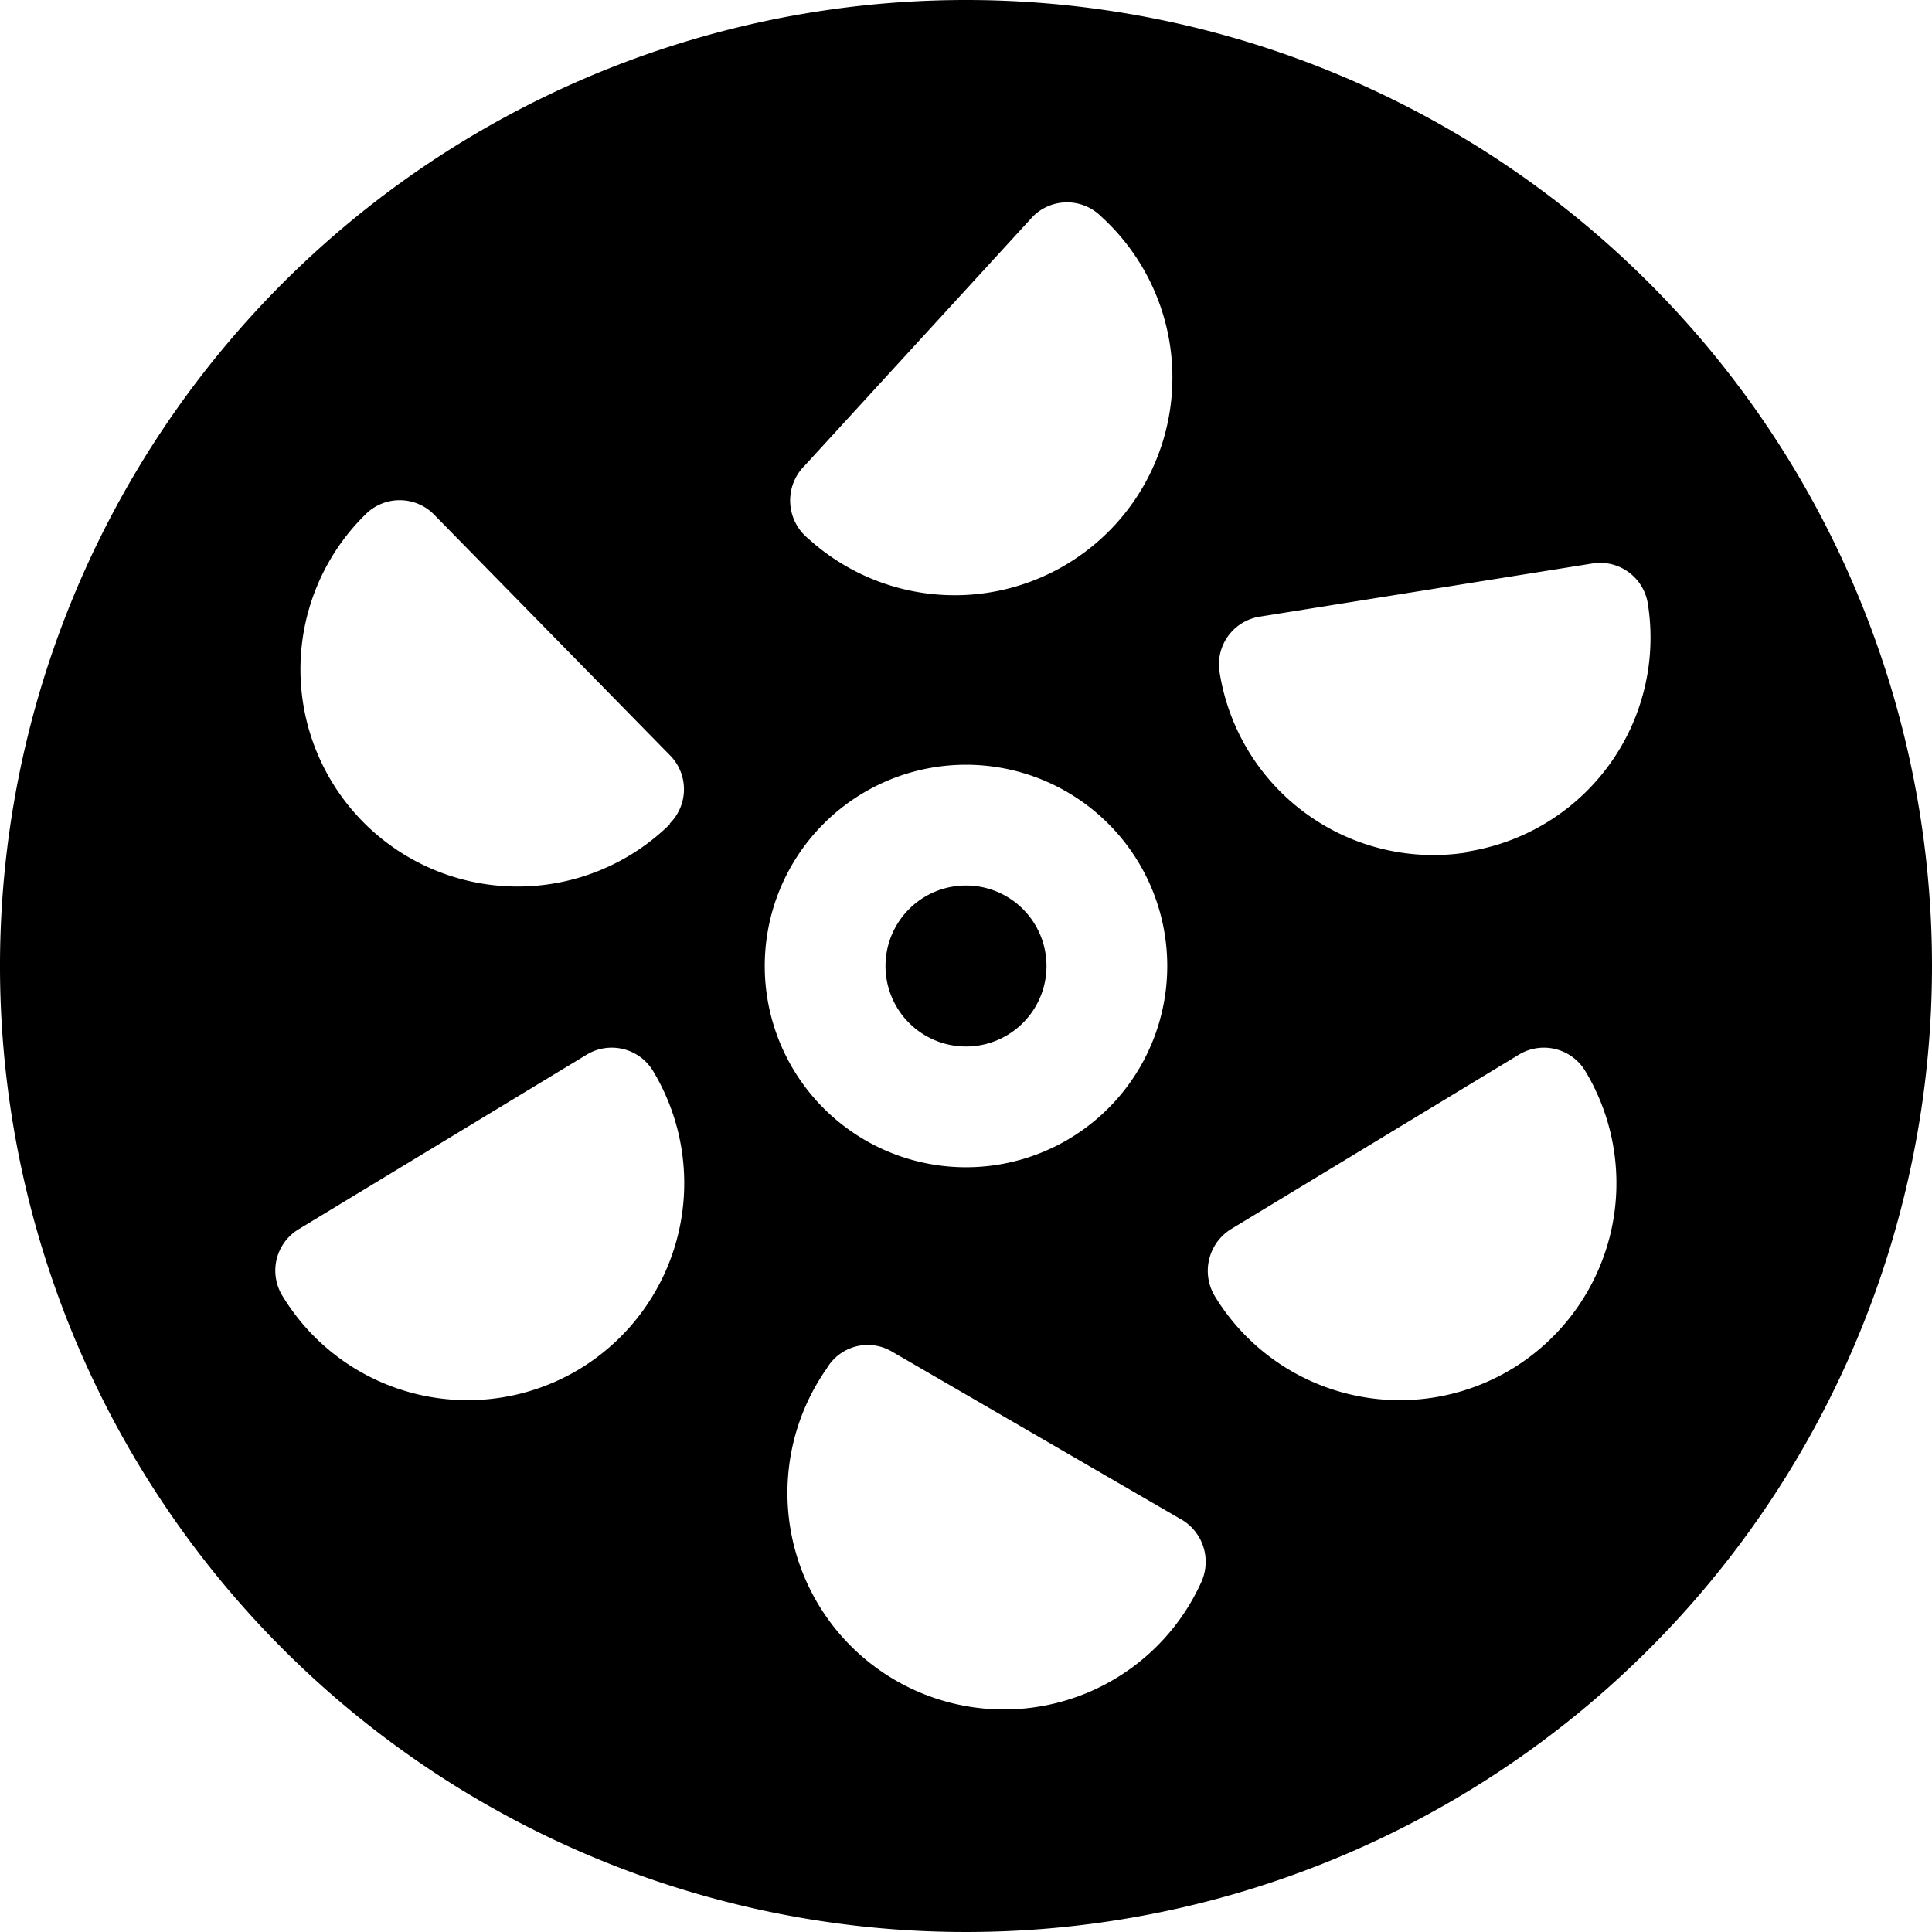 <svg xmlns="http://www.w3.org/2000/svg" viewBox="0 0 24 24"><g><path d="M12 0a12 12 0 1 0 12 12A12 12 0 0 0 12 0Zm-2 5.78 2.83 -3.09a0.6 0.6 0 0 1 0.85 0 2.69 2.69 0 0 1 -3.64 4 0.61 0.61 0 0 1 -0.04 -0.91ZM7.21 17a2.69 2.69 0 0 1 -3.7 -0.9 0.6 0.6 0 0 1 0.2 -0.83l3.58 -2.17a0.6 0.6 0 0 1 0.82 0.2 2.7 2.7 0 0 1 -0.9 3.7Zm1.11 -6.76a2.69 2.69 0 0 1 -3.78 -3.85 0.6 0.6 0 0 1 0.85 0l2.94 3a0.6 0.6 0 0 1 -0.01 0.84ZM12 9.5A2.5 2.5 0 1 1 9.5 12 2.5 2.5 0 0 1 12 9.5Zm2.92 10.16A2.69 2.69 0 1 1 10.27 17a0.59 0.59 0 0 1 0.81 -0.21l3.62 2.1a0.61 0.61 0 0 1 0.22 0.77ZM18.79 17a2.69 2.69 0 0 1 -3.7 -0.9 0.61 0.61 0 0 1 0.2 -0.83l3.58 -2.17a0.6 0.6 0 0 1 0.82 0.2 2.7 2.7 0 0 1 -0.9 3.7Zm-0.57 -6.41a2.69 2.69 0 0 1 -3.07 -2.24 0.6 0.6 0 0 1 0.5 -0.69L19.78 7a0.6 0.6 0 0 1 0.69 0.5 2.69 2.69 0 0 1 -2.25 3.08Z" fill="#000000" stroke-width="1"></path><path d="M11 12a1 1 0 1 0 2 0 1 1 0 1 0 -2 0" fill="#000000" stroke-width="1"></path></g></svg>